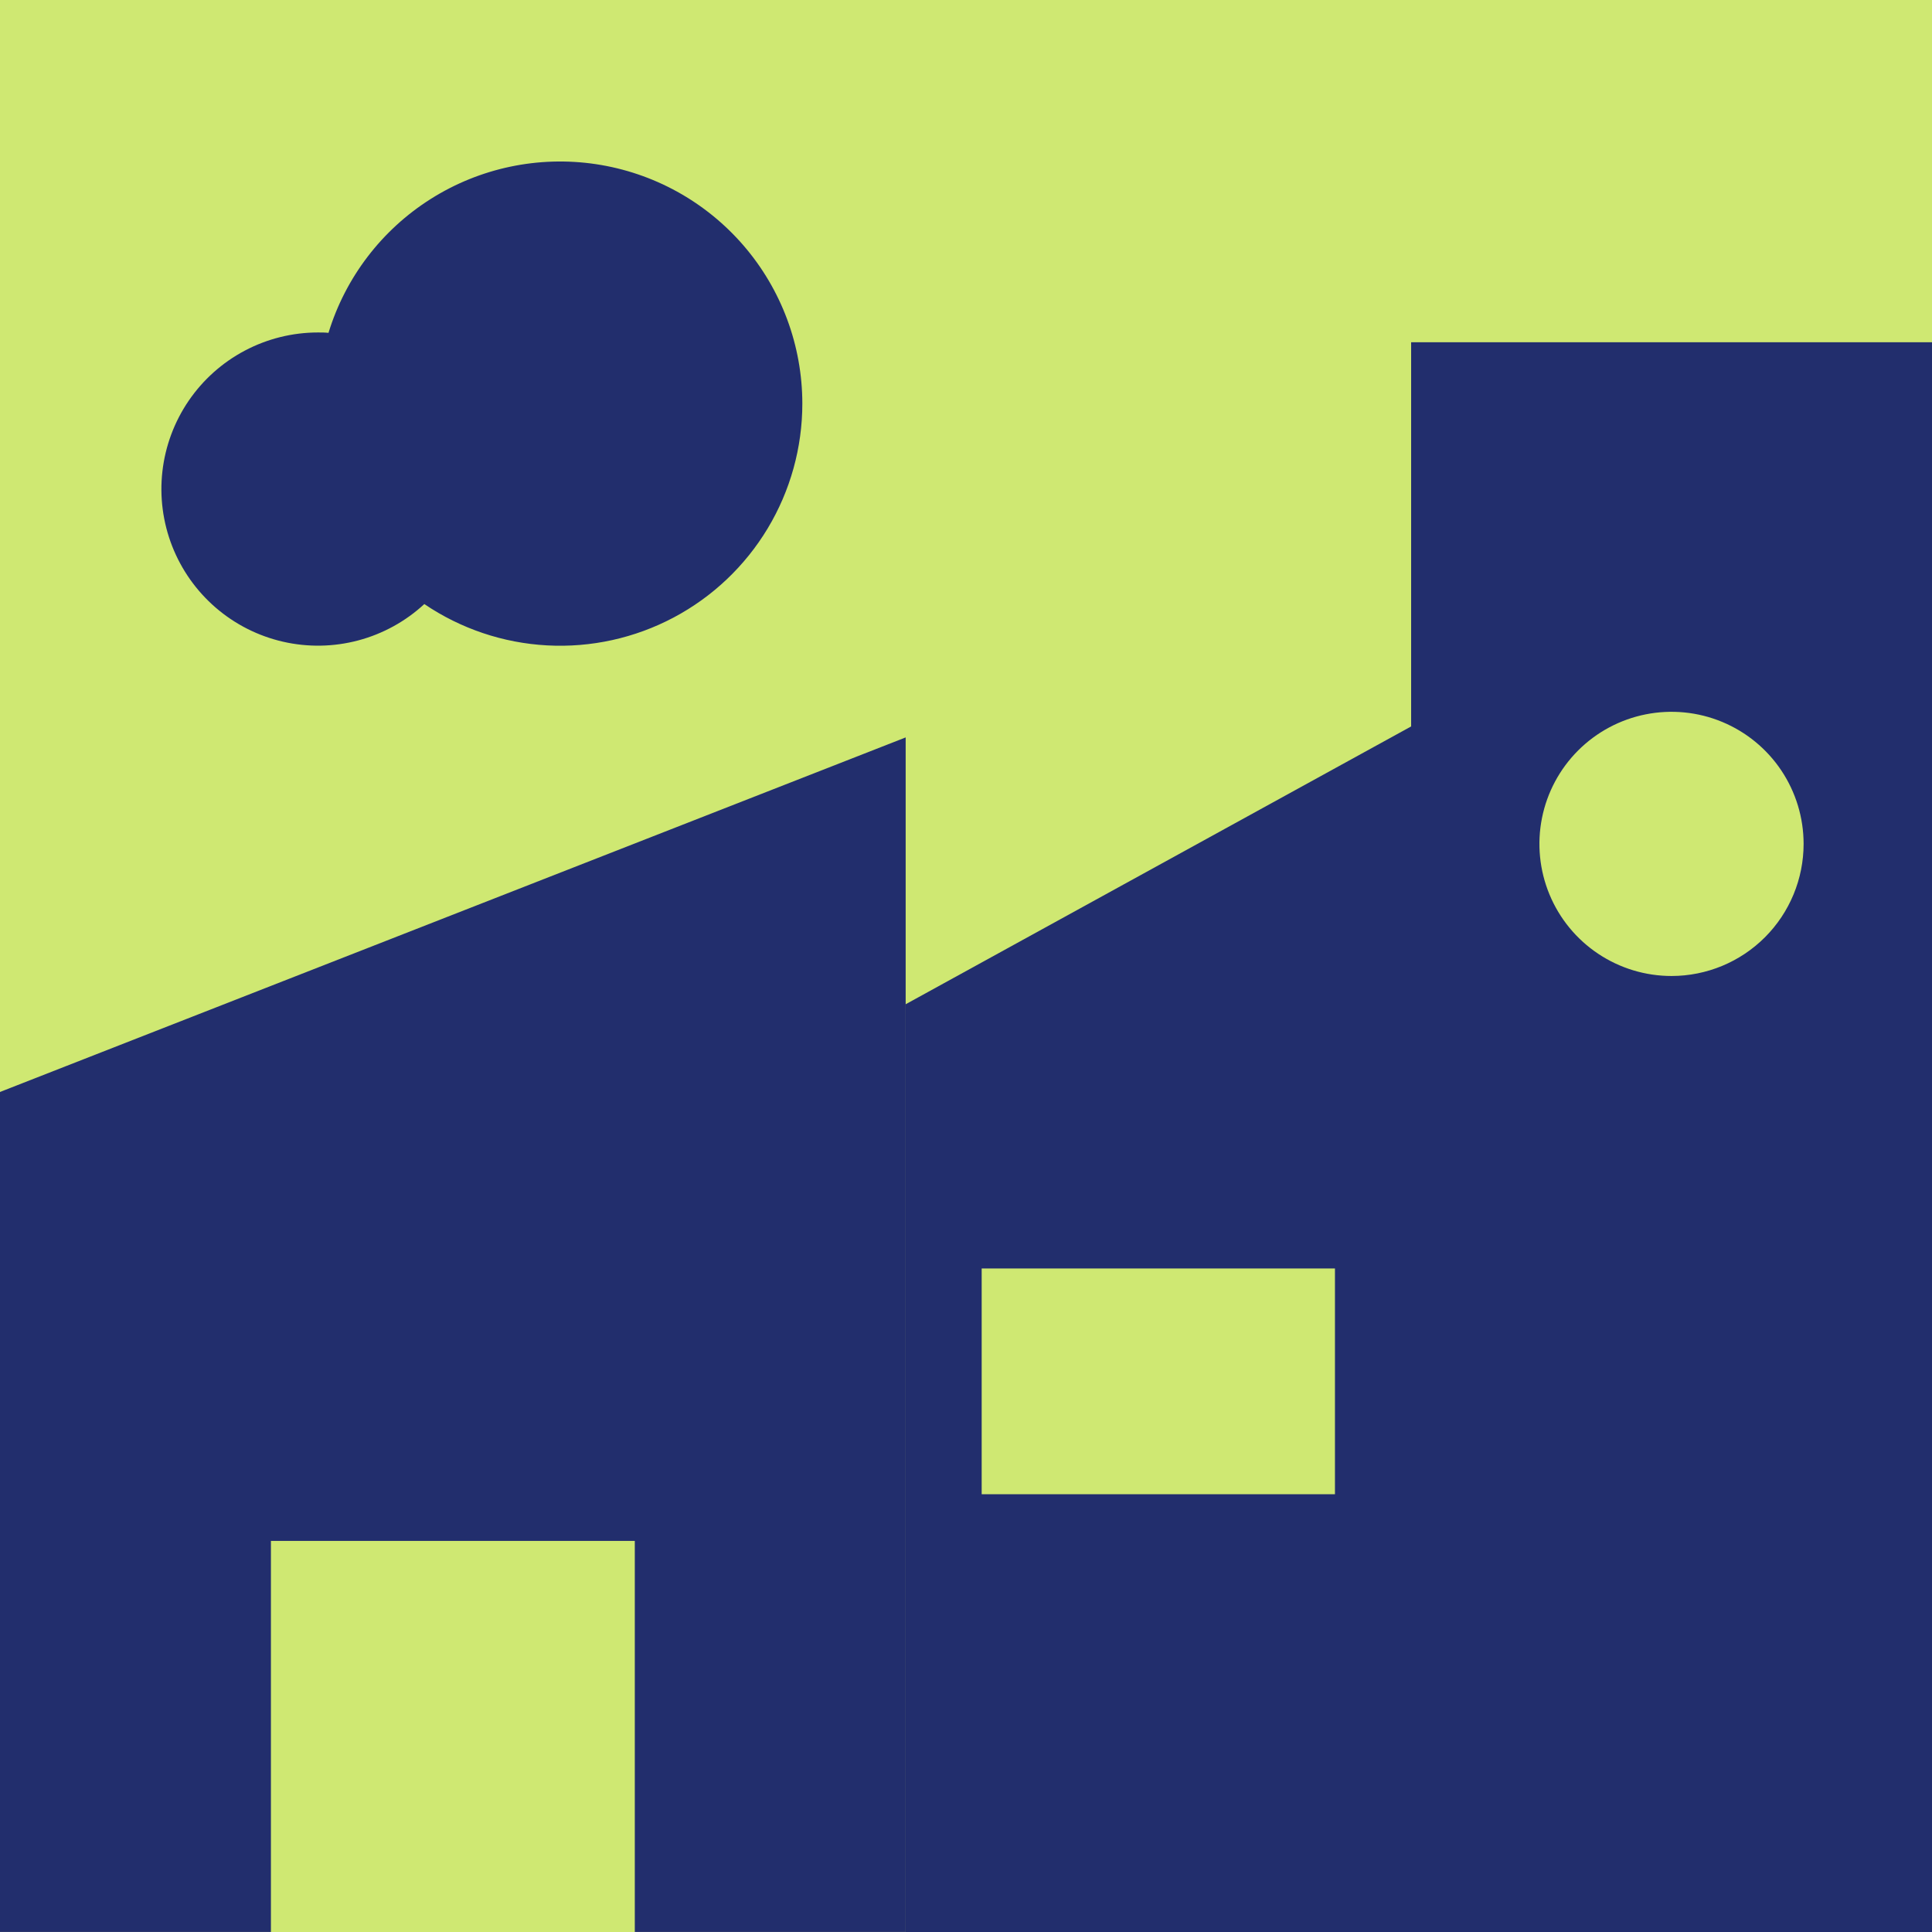 <?xml version="1.0" encoding="UTF-8"?> <svg xmlns="http://www.w3.org/2000/svg" width="350" height="350" viewBox="0 0 350 350" fill="none"><path d="M350 0H0V350H350V0Z" fill="#CFE872"></path><path d="M145.35 73.11C145.35 81.079 143.18 88.897 139.073 95.726C134.965 102.555 129.075 108.136 122.035 111.869C114.995 115.603 107.071 117.349 99.114 116.919C91.157 116.489 83.467 113.9 76.87 109.43C73.479 112.566 69.373 114.826 64.91 116.014C60.447 117.203 55.762 117.284 51.26 116.25C46.759 115.217 42.578 113.1 39.081 110.084C35.583 107.067 32.875 103.242 31.191 98.942C29.508 94.641 28.9 89.994 29.42 85.405C29.94 80.816 31.573 76.423 34.176 72.608C36.779 68.793 40.275 65.672 44.359 63.515C48.443 61.357 52.991 60.23 57.61 60.23C58.26 60.23 58.89 60.23 59.51 60.3C62.585 50.249 69.165 41.636 78.055 36.028C86.944 30.419 97.551 28.187 107.946 29.738C118.342 31.29 127.835 36.521 134.7 44.481C141.564 52.44 145.343 62.599 145.35 73.11Z" fill="#222E6D"></path><path d="M164.07 133.59V349.99H115V279.15H49.08V349.99H0V197.82L164.07 133.59Z" fill="#222E6D"></path><path d="M241.84 270.69H177.84V229.8H241.84V270.69ZM164.07 181.93V350H255.64V131.6L164.07 181.93Z" fill="#222E6D"></path><path d="M302.82 176.81C298.087 176.812 293.459 175.41 289.523 172.782C285.586 170.154 282.517 166.417 280.705 162.045C278.892 157.672 278.417 152.86 279.339 148.218C280.261 143.575 282.539 139.31 285.885 135.962C289.232 132.615 293.496 130.335 298.138 129.411C302.78 128.486 307.592 128.96 311.965 130.771C316.339 132.582 320.077 135.649 322.707 139.584C325.336 143.52 326.74 148.147 326.74 152.88C326.74 159.225 324.22 165.31 319.735 169.798C315.249 174.285 309.165 176.807 302.82 176.81ZM255.64 62V350H350V62H255.64Z" fill="#222E6D"></path></svg> 